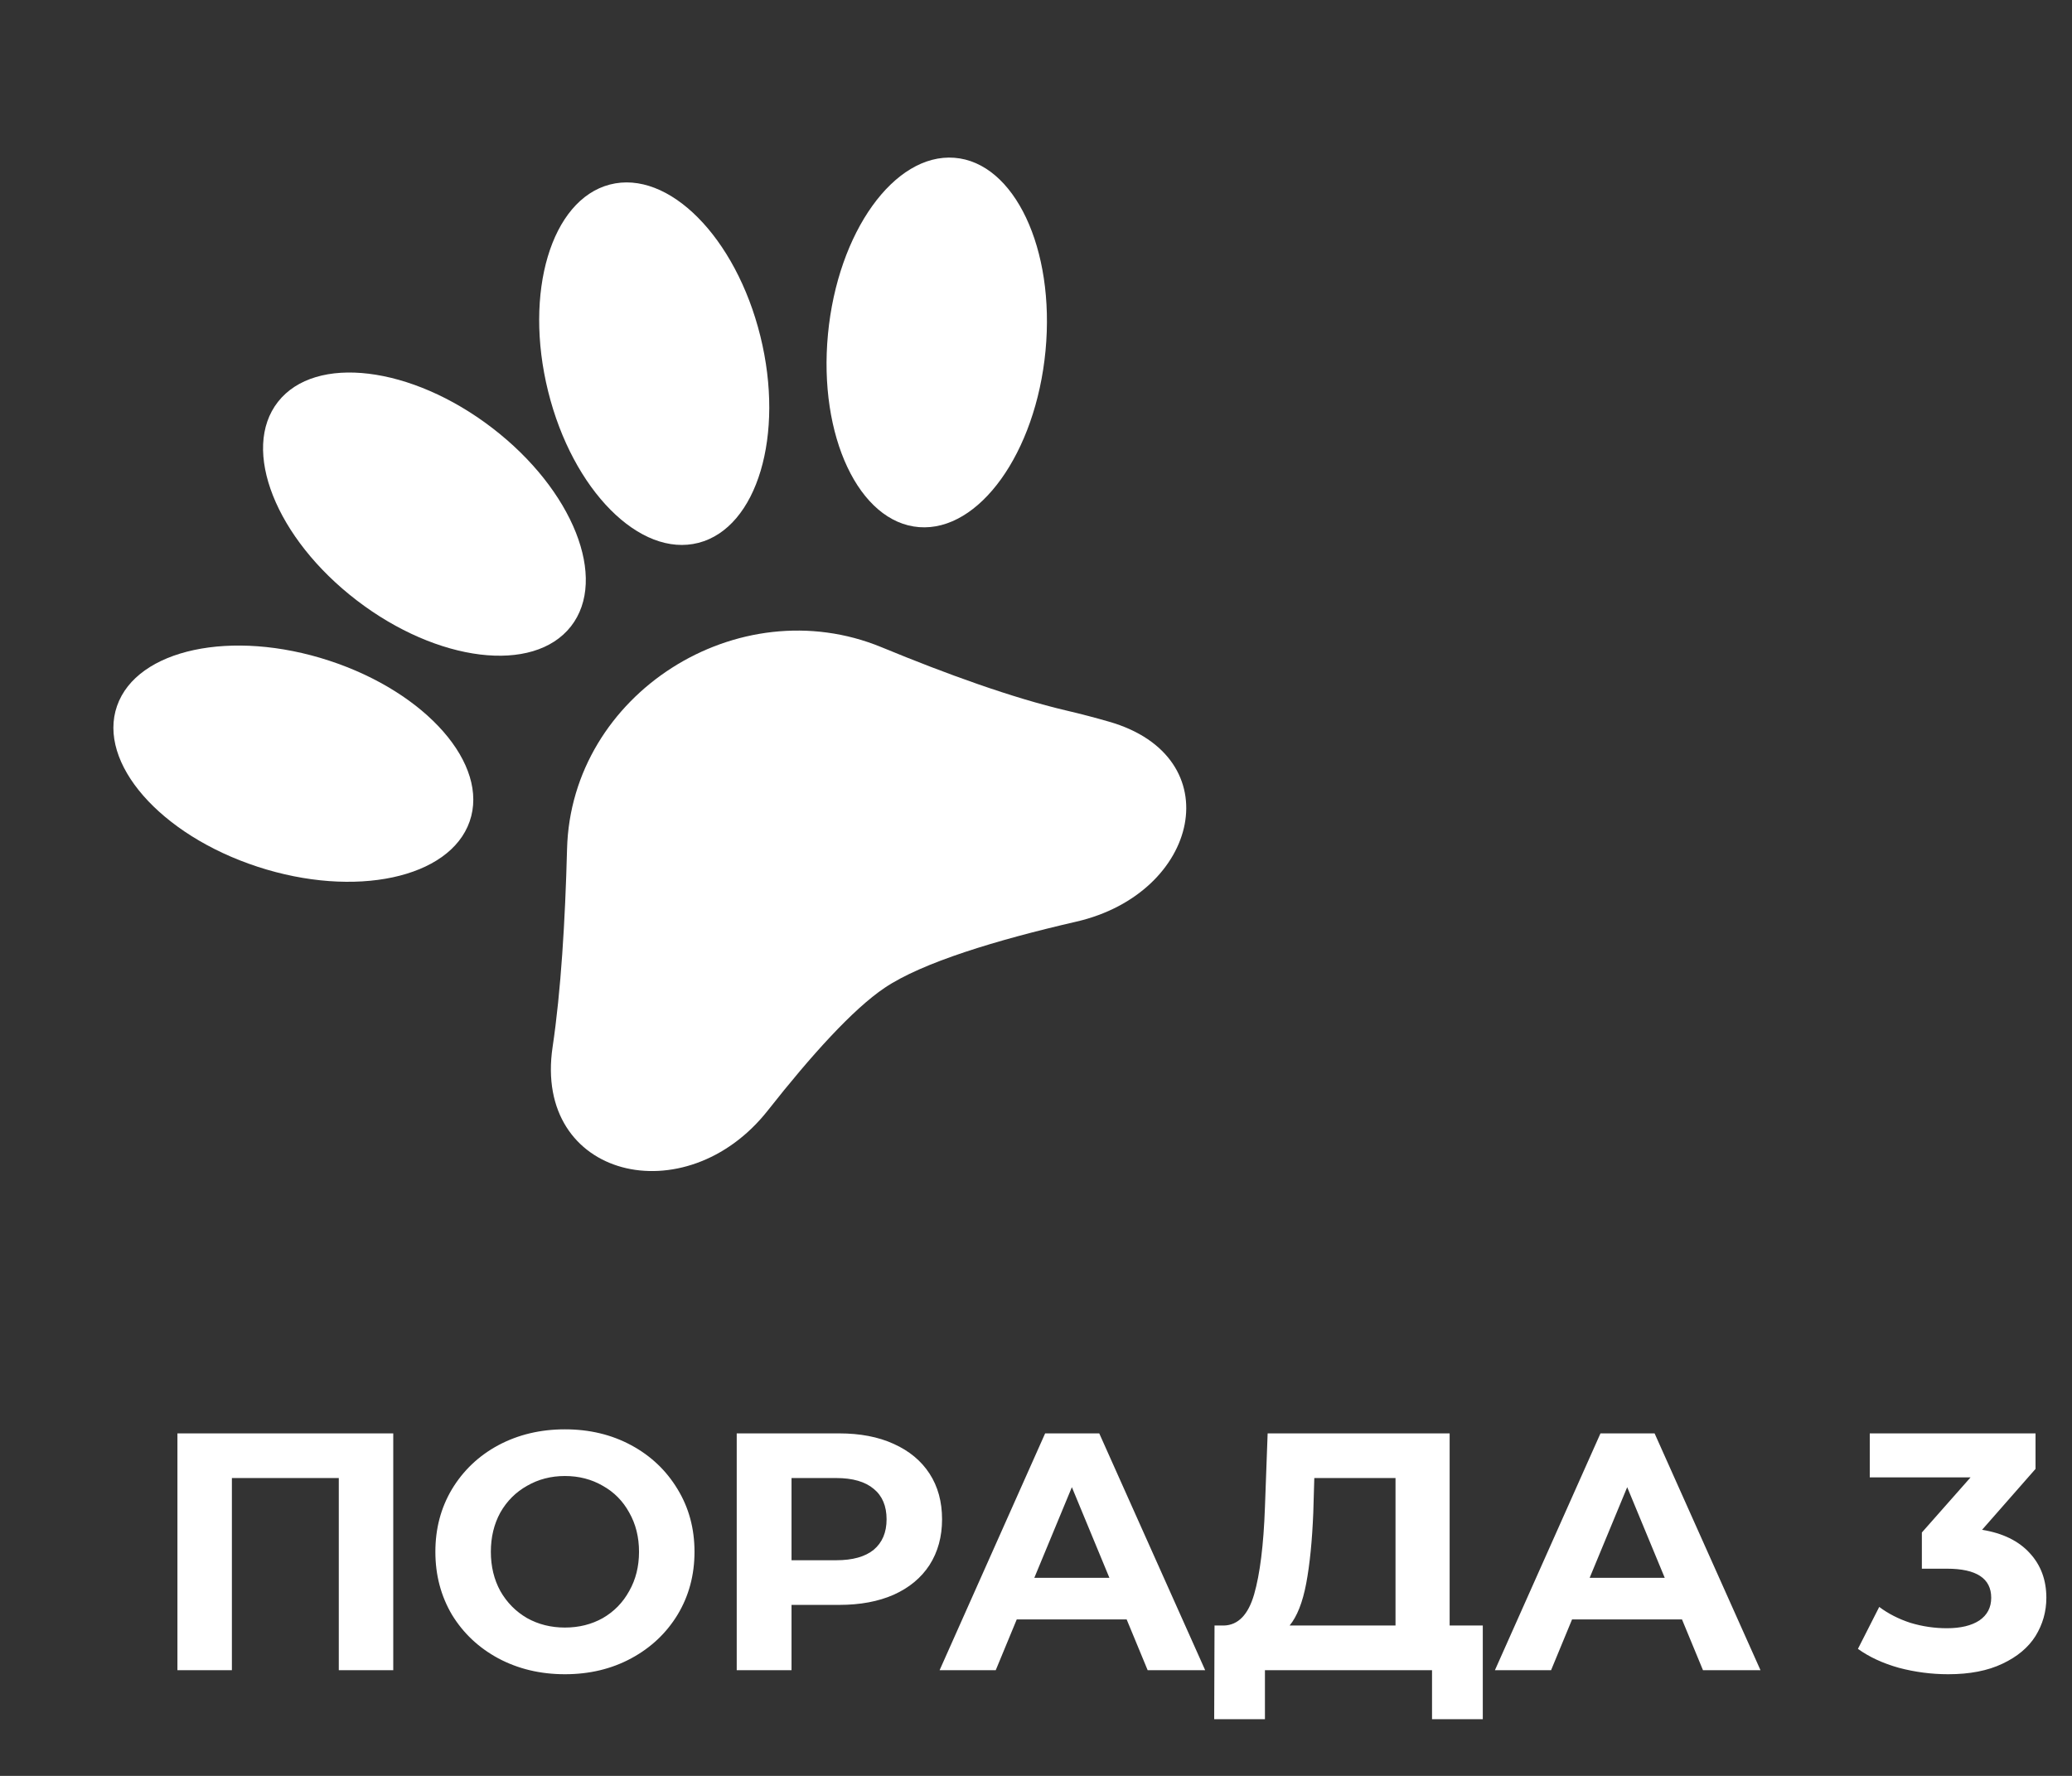 <?xml version="1.0" encoding="UTF-8"?> <svg xmlns="http://www.w3.org/2000/svg" width="98" height="84" viewBox="0 0 98 84" fill="none"><rect x="0" y="0" width="98" height="84" fill="#333333" stroke="none"/> <path d="M26.82 40.159C27.009 32.819 34.916 27.813 41.702 30.617C44.794 31.894 47.88 33.008 50.438 33.609C51.135 33.772 51.81 33.95 52.462 34.138C58.221 35.798 56.745 42.25 50.904 43.595C47.12 44.467 43.625 45.526 41.847 46.721C40.337 47.735 38.355 49.936 36.318 52.523C32.427 57.464 25.207 55.739 26.137 49.519C26.53 46.887 26.732 43.554 26.82 40.159Z" fill="white"></path> <path d="M15.569 31.249C20.174 32.757 23.15 36.16 22.214 38.852C21.279 41.544 16.786 42.503 12.18 40.996C7.575 39.488 4.599 36.084 5.535 33.393C6.471 30.701 10.963 29.741 15.569 31.249Z" fill="white"></path> <path d="M23.278 20.24C27.104 23.174 28.77 27.378 27.001 29.631C25.232 31.883 20.697 31.33 16.871 28.396C13.046 25.462 11.379 21.258 13.148 19.006C14.918 16.753 19.453 17.306 23.278 20.24Z" fill="white"></path> <path d="M25.924 18.508C27.083 23.187 30.27 26.396 33.042 25.675C35.814 24.954 37.121 20.577 35.962 15.897C34.803 11.218 31.616 8.009 28.844 8.729C26.072 9.45 24.765 13.828 25.924 18.508Z" fill="white"></path> <path d="M39.161 15.802C38.701 20.627 40.631 24.715 43.472 24.934C46.313 25.152 48.989 21.419 49.45 16.595C49.91 11.77 47.98 7.682 45.139 7.463C42.297 7.244 39.621 10.978 39.161 15.802Z" fill="white"></path> <path d="M18.6 67.8V79H16.024V69.912H10.968V79H8.392V67.8H18.6ZM26.72 79.192C25.558 79.192 24.507 78.941 23.568 78.44C22.64 77.939 21.91 77.251 21.376 76.376C20.854 75.491 20.592 74.499 20.592 73.4C20.592 72.301 20.854 71.315 21.376 70.44C21.91 69.555 22.64 68.861 23.568 68.36C24.507 67.859 25.558 67.608 26.72 67.608C27.883 67.608 28.928 67.859 29.856 68.36C30.784 68.861 31.515 69.555 32.048 70.44C32.582 71.315 32.848 72.301 32.848 73.4C32.848 74.499 32.582 75.491 32.048 76.376C31.515 77.251 30.784 77.939 29.856 78.44C28.928 78.941 27.883 79.192 26.72 79.192ZM26.72 76.984C27.382 76.984 27.979 76.835 28.512 76.536C29.046 76.227 29.462 75.8 29.76 75.256C30.07 74.712 30.224 74.093 30.224 73.4C30.224 72.707 30.07 72.088 29.76 71.544C29.462 71 29.046 70.579 28.512 70.28C27.979 69.971 27.382 69.816 26.72 69.816C26.059 69.816 25.462 69.971 24.928 70.28C24.395 70.579 23.974 71 23.664 71.544C23.366 72.088 23.216 72.707 23.216 73.4C23.216 74.093 23.366 74.712 23.664 75.256C23.974 75.8 24.395 76.227 24.928 76.536C25.462 76.835 26.059 76.984 26.72 76.984ZM39.693 67.8C40.685 67.8 41.544 67.965 42.269 68.296C43.005 68.627 43.571 69.096 43.965 69.704C44.36 70.312 44.557 71.032 44.557 71.864C44.557 72.685 44.36 73.405 43.965 74.024C43.571 74.632 43.005 75.101 42.269 75.432C41.544 75.752 40.685 75.912 39.693 75.912H37.437V79H34.845V67.8H39.693ZM39.549 73.8C40.328 73.8 40.92 73.635 41.325 73.304C41.73 72.963 41.933 72.483 41.933 71.864C41.933 71.235 41.73 70.755 41.325 70.424C40.92 70.083 40.328 69.912 39.549 69.912H37.437V73.8H39.549ZM53.288 76.6H48.089L47.096 79H44.441L49.432 67.8H51.992L57.001 79H54.281L53.288 76.6ZM52.472 74.632L50.697 70.344L48.92 74.632H52.472ZM70.132 76.888V81.32H67.731V79H59.828V81.32H57.428L57.444 76.888H57.892C58.563 76.867 59.038 76.376 59.316 75.416C59.593 74.456 59.764 73.085 59.828 71.304L59.956 67.8H68.564V76.888H70.132ZM62.115 71.544C62.062 72.877 61.95 73.997 61.779 74.904C61.609 75.8 61.347 76.461 60.995 76.888H66.004V69.912H62.163L62.115 71.544ZM79.554 76.6H74.354L73.362 79H70.706L75.698 67.8H78.258L83.266 79H80.546L79.554 76.6ZM78.738 74.632L76.962 70.344L75.186 74.632H78.738ZM93.747 72.36C94.728 72.52 95.48 72.888 96.003 73.464C96.525 74.029 96.787 74.733 96.787 75.576C96.787 76.227 96.616 76.829 96.275 77.384C95.933 77.928 95.411 78.365 94.707 78.696C94.013 79.027 93.16 79.192 92.147 79.192C91.357 79.192 90.579 79.091 89.811 78.888C89.053 78.675 88.408 78.376 87.875 77.992L88.883 76.008C89.309 76.328 89.8 76.579 90.355 76.76C90.92 76.931 91.496 77.016 92.083 77.016C92.733 77.016 93.245 76.893 93.619 76.648C93.992 76.392 94.179 76.035 94.179 75.576C94.179 74.659 93.48 74.2 92.083 74.2H90.899V72.488L93.203 69.88H88.435V67.8H96.275V69.48L93.747 72.36Z" fill="white"></path> </svg> 